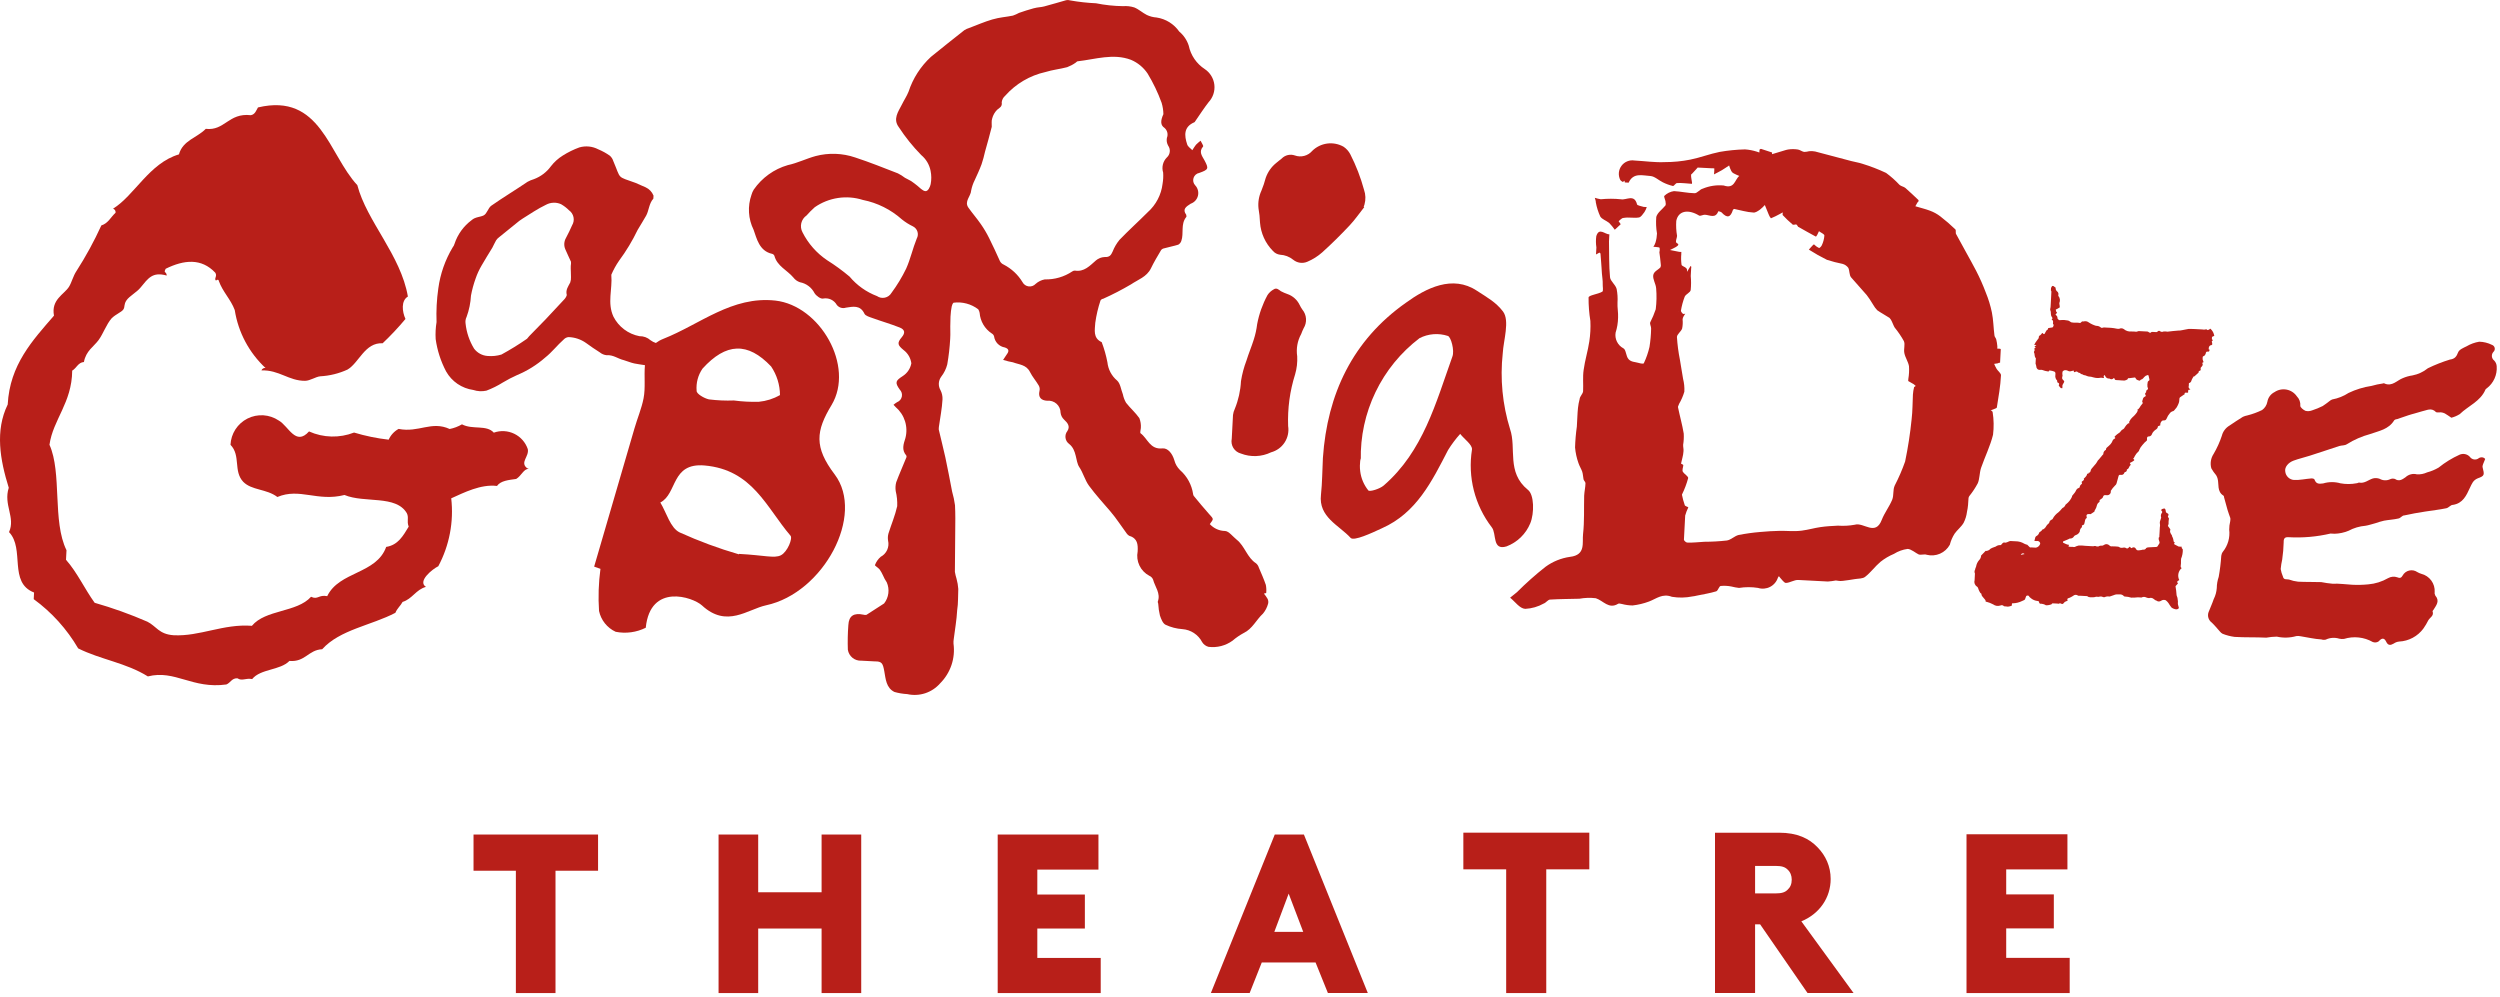 <?xml version="1.0" encoding="UTF-8"?> <svg xmlns="http://www.w3.org/2000/svg" width="316" height="126" viewBox="0 0 316 126" fill="none"><g clip-path="url(#clip0_8959_100)"><path d="M62.819 61.424C63.296 60.751 64.298 60.675 65.246 60.539C65.908 60.147 66.198 59.234 66.838 59.268L66.587 59.154C65.714 58.411 66.906 57.704 66.713 56.766C66.57 56.345 66.346 55.957 66.051 55.624C65.758 55.29 65.4 55.02 65.001 54.827C64.6 54.633 64.166 54.521 63.722 54.497C63.278 54.473 62.834 54.539 62.417 54.688C61.501 53.656 59.712 54.346 58.394 53.636C57.913 53.918 57.386 54.117 56.838 54.225C54.527 53.163 52.948 54.72 50.381 54.214C49.826 54.52 49.386 54.997 49.126 55.575C47.645 55.408 46.181 55.106 44.754 54.675C43.843 55.03 42.87 55.201 41.893 55.177C40.914 55.153 39.951 54.934 39.059 54.533C37.363 56.44 36.472 53.841 35.226 53.149C34.648 52.763 33.979 52.536 33.286 52.493C32.594 52.451 31.902 52.593 31.282 52.905C30.662 53.218 30.136 53.69 29.758 54.273C29.381 54.856 29.166 55.529 29.134 56.223C30.459 57.589 29.472 59.548 30.742 60.897C31.811 61.995 33.69 61.778 35.06 62.82C37.889 61.628 40.103 63.441 43.542 62.566C46.095 63.627 50.045 62.536 51.419 64.861C51.717 65.447 51.382 65.842 51.658 66.569C50.971 67.702 50.325 68.894 48.815 69.129C47.579 72.585 42.881 72.197 41.36 75.353C40.274 75.14 40.181 75.848 39.318 75.432C37.531 77.433 33.56 77.025 31.841 79.102C28.22 78.828 25.255 80.468 21.942 80.294C20.082 80.169 19.75 79.139 18.625 78.581C16.459 77.64 14.234 76.842 11.965 76.193C10.701 74.445 9.77 72.372 8.343 70.757L8.406 69.549C6.602 65.905 7.85 59.754 6.254 56.221C6.691 53.051 9.098 50.911 9.126 46.849C9.684 46.521 9.863 45.818 10.608 45.757C10.867 44.345 11.851 43.813 12.448 43.002C13.047 42.193 13.438 41.001 14.105 40.239C14.631 39.711 15.358 39.463 15.59 39.118C15.82 38.775 15.622 38.493 15.993 37.956C16.363 37.42 17.3 36.928 17.759 36.353C18.732 35.177 19.262 34.321 21.074 34.83C21.034 34.244 20.617 34.578 20.948 33.968C23.26 32.834 25.454 32.608 27.21 34.468C27.512 34.925 26.983 35.24 27.327 35.485C27.335 35.329 27.665 35.304 27.654 35.502C28.151 36.897 29.158 37.82 29.671 39.187C30.111 41.997 31.482 44.578 33.563 46.518C33.455 46.499 33.345 46.517 33.25 46.573C33.155 46.628 33.083 46.716 33.048 46.82C35.276 46.737 36.514 48.156 38.567 48.135C39.21 48.127 39.891 47.62 40.479 47.565C41.667 47.5 42.834 47.213 43.917 46.718C45.386 45.869 46.107 43.27 48.367 43.388C49.387 42.421 50.35 41.396 51.251 40.317C50.83 39.397 50.674 38.006 51.557 37.483C50.662 32.246 46.353 27.972 45.167 23.405C41.548 19.537 40.534 11.701 32.608 13.58C32.374 13.981 32.234 14.473 31.702 14.56C28.869 14.24 28.418 16.568 26.01 16.285C24.924 17.412 23.111 17.73 22.618 19.514C18.869 20.616 17 24.709 14.29 26.377C14.396 26.411 14.487 26.48 14.545 26.575C14.603 26.671 14.624 26.782 14.605 26.893C14.006 27.432 13.665 28.24 12.81 28.494C11.898 30.494 10.843 32.425 9.656 34.275C9.254 34.866 9.053 35.725 8.711 36.264C8.075 37.242 6.446 37.869 6.823 39.9C4.107 43.036 1.238 46.108 0.975 51.127C-0.638 54.434 -0.004 58.089 1.107 61.653C0.41 63.827 1.982 65.377 1.142 67.258C3.17 69.375 1.035 73.639 4.306 74.894L4.262 75.733C6.544 77.397 8.456 79.517 9.881 81.957C12.714 83.375 15.93 83.772 18.69 85.499C22.129 84.624 24.307 87.118 28.615 86.517C29.141 86.302 29.3 85.699 30.012 85.736C30.618 86.124 31.026 85.675 31.874 85.833C32.941 84.52 35.408 84.749 36.583 83.542C38.57 83.717 38.981 82.142 40.724 82.063C42.95 79.585 46.941 79.053 49.975 77.459C50.219 76.873 50.636 76.566 50.889 76.081C52.105 75.717 52.582 74.516 53.839 74.183C52.722 73.468 54.684 71.917 55.402 71.57C56.805 68.941 57.374 65.948 57.035 62.988C58.655 62.26 60.779 61.175 62.819 61.424Z" fill="#B81F19"></path><path d="M135.867 34.204C135.753 34.2 135.641 34.234 135.548 34.301C134.519 34.993 133.3 35.348 132.059 35.316C131.629 35.395 131.231 35.591 130.904 35.883C130.792 36.002 130.655 36.093 130.5 36.149C130.346 36.205 130.181 36.222 130.02 36.201C129.857 36.181 129.703 36.121 129.568 36.028C129.433 35.934 129.324 35.812 129.247 35.666C128.676 34.719 127.852 33.952 126.868 33.446C126.664 33.36 126.495 33.205 126.392 33.008C125.932 32 125.498 31.022 125.02 30.085C124.716 29.471 124.365 28.881 123.972 28.32C123.481 27.609 122.984 27.055 122.412 26.256C121.841 25.457 122.716 24.818 122.755 24.078C122.845 23.621 122.997 23.178 123.208 22.762C123.483 22.164 123.82 21.44 124.068 20.769C124.244 20.242 124.391 19.707 124.509 19.166C124.792 18.126 125.103 17.088 125.357 16.032C125.375 15.69 125.296 15.302 125.412 14.979C125.519 14.561 125.736 14.178 126.041 13.873C126.368 13.605 126.703 13.479 126.617 12.933C126.649 12.616 126.803 12.322 127.045 12.114C128.385 10.597 130.173 9.542 132.149 9.103C133.048 8.822 133.995 8.729 134.891 8.491C135.264 8.35 135.619 8.164 135.947 7.934C136.048 7.883 136.127 7.743 136.212 7.748C138.464 7.495 140.715 6.716 142.951 7.56C143.807 7.919 144.539 8.524 145.056 9.295C145.767 10.467 146.36 11.706 146.829 12.995C146.969 13.461 147.045 13.945 147.053 14.431C146.651 15.309 146.695 15.838 147.191 16.164C147.369 16.317 147.495 16.522 147.549 16.75C147.604 16.978 147.584 17.218 147.495 17.434C147.429 17.769 147.488 18.117 147.657 18.413C147.819 18.641 147.891 18.919 147.857 19.198C147.825 19.476 147.689 19.73 147.479 19.914C147.237 20.16 147.067 20.466 146.987 20.801C146.907 21.136 146.919 21.486 147.023 21.816C147.055 22.29 147.029 22.767 146.948 23.237C146.783 24.618 146.119 25.891 145.079 26.817C143.904 27.995 142.663 29.113 141.501 30.321C141.14 30.762 140.849 31.257 140.641 31.788C140.431 32.261 140.245 32.522 139.62 32.489C139.219 32.506 138.835 32.656 138.529 32.917C137.737 33.602 137.04 34.393 135.867 34.204ZM115.879 30.148C115.372 31.39 115.088 32.729 114.539 33.954C114.016 35.033 113.395 36.06 112.681 37.022C112.592 37.174 112.472 37.305 112.329 37.409C112.188 37.512 112.025 37.585 111.853 37.622C111.681 37.66 111.504 37.662 111.331 37.629C111.159 37.594 110.995 37.525 110.851 37.425C109.504 36.913 108.312 36.066 107.386 34.962C106.488 34.208 105.539 33.514 104.544 32.889C103.223 32 102.153 30.785 101.436 29.362C101.244 29.008 101.191 28.595 101.284 28.201C101.379 27.809 101.615 27.465 101.947 27.236C102.271 26.867 102.617 26.52 102.985 26.193C103.86 25.584 104.863 25.185 105.917 25.025C106.971 24.865 108.048 24.949 109.064 25.272C110.903 25.637 112.61 26.49 114.009 27.74C114.435 28.082 114.897 28.374 115.39 28.61C115.525 28.677 115.647 28.769 115.745 28.883C115.844 28.997 115.919 29.13 115.964 29.274C116.01 29.417 116.027 29.569 116.012 29.72C115.997 29.87 115.952 30.016 115.879 30.148ZM155.797 80.979C156.229 80.609 156.7 80.284 157.201 80.013C158.313 79.486 158.787 78.342 159.64 77.561C159.947 77.193 160.169 76.761 160.291 76.297C160.339 76.094 160.315 75.882 160.223 75.695C160.085 75.461 159.931 75.238 159.759 75.029L160.047 74.958C160.084 74.616 160.068 74.269 160.001 73.93C159.755 73.205 159.423 72.46 159.117 71.745C159.055 71.533 158.931 71.344 158.761 71.2C157.631 70.484 157.349 69.03 156.323 68.219C155.831 67.824 155.325 67.141 154.856 67.117C154.491 67.112 154.131 67.031 153.797 66.881C153.464 66.731 153.165 66.516 152.92 66.246C153.412 65.545 153.463 65.676 152.789 64.928C152.116 64.179 151.513 63.434 150.896 62.69C150.847 62.621 150.816 62.541 150.809 62.457C150.637 61.281 150.052 60.204 149.157 59.419C148.809 59.081 148.561 58.654 148.439 58.185C148.184 57.316 147.609 56.601 146.92 56.679C145.344 56.84 145.063 55.413 144.169 54.767C144.073 54.691 144.192 54.326 144.204 54.1C144.235 53.673 144.169 53.246 144.013 52.849C143.523 52.153 142.853 51.577 142.333 50.907C142.141 50.578 142.007 50.219 141.932 49.846C141.693 49.249 141.62 48.476 141.197 48.097C140.508 47.517 140.071 46.691 139.977 45.794C139.811 44.926 139.569 44.074 139.256 43.248C138.115 42.731 138.399 41.664 138.444 40.795C138.575 39.838 138.795 38.895 139.104 37.979C139.137 37.895 139.316 37.762 139.429 37.769C140.64 37.226 141.819 36.617 142.96 35.944C143.833 35.348 144.948 35.006 145.476 33.922C145.859 33.13 146.312 32.37 146.765 31.609C146.863 31.491 146.997 31.412 147.148 31.388C147.741 31.218 148.36 31.109 148.94 30.925C149.121 30.817 149.257 30.646 149.321 30.446C149.657 29.479 149.217 28.36 149.92 27.456C150.023 27.404 149.932 27.228 149.936 27.142C149.432 26.446 149.904 26.129 150.509 25.746C150.731 25.669 150.931 25.537 151.091 25.362C151.249 25.189 151.363 24.977 151.42 24.749C151.476 24.52 151.476 24.281 151.417 24.052C151.36 23.824 151.245 23.613 151.085 23.44C150.965 23.317 150.881 23.164 150.841 22.997C150.803 22.83 150.809 22.655 150.863 22.493C150.915 22.329 151.011 22.184 151.14 22.072C151.269 21.96 151.428 21.884 151.596 21.855C152.773 21.431 152.808 21.32 152.237 20.249C151.937 19.706 151.495 19.184 152.071 18.516C152.147 18.434 151.868 18.034 151.753 17.786C151.549 17.945 151.355 18.116 151.171 18.297C151.003 18.502 150.861 18.752 150.707 18.986C150.491 18.746 150.145 18.542 150.06 18.253C149.691 17.136 149.592 16.033 150.977 15.45C151.023 15.414 151.06 15.366 151.084 15.313C151.639 14.516 152.167 13.688 152.764 12.921C153.037 12.629 153.245 12.279 153.372 11.898C153.499 11.518 153.54 11.114 153.495 10.716C153.449 10.317 153.317 9.933 153.108 9.591C152.899 9.249 152.617 8.955 152.284 8.733C151.768 8.398 151.324 7.964 150.976 7.457C150.628 6.949 150.384 6.378 150.259 5.776C150.035 5.077 149.617 4.457 149.055 3.988C148.723 3.514 148.299 3.112 147.808 2.806C147.316 2.502 146.768 2.3 146.196 2.213C145.768 2.185 145.348 2.076 144.959 1.891C144.417 1.621 143.941 1.167 143.369 0.938C142.912 0.795 142.431 0.74 141.952 0.778C140.805 0.764 139.661 0.641 138.536 0.414C137.456 0.366 136.381 0.248 135.319 0.06C135.135 0.001 134.939 -0.01 134.749 0.03C133.824 0.281 132.91 0.576 131.985 0.812C131.552 0.931 131.255 0.888 130.633 1.054C130.01 1.222 129.416 1.418 128.807 1.629C128.559 1.764 128.3 1.879 128.033 1.973C127.168 2.157 126.397 2.173 125.414 2.464C124.428 2.754 123.465 3.174 122.505 3.537C122.295 3.6 122.093 3.69 121.907 3.805C120.48 4.928 119.067 6.052 117.667 7.189C116.367 8.391 115.393 9.906 114.841 11.589C114.612 12.162 114.256 12.685 113.985 13.241C113.524 14.143 112.849 15.049 113.608 16.072C114.435 17.338 115.385 18.521 116.445 19.6C117.055 20.106 117.471 20.808 117.625 21.586C117.741 22.145 117.745 22.722 117.636 23.282C117.561 23.621 117.317 24.193 116.963 24.16C116.608 24.128 116.217 23.678 115.957 23.479C115.697 23.281 115.41 23.038 115.161 22.883C114.914 22.726 114.633 22.626 114.385 22.472C114.105 22.256 113.804 22.067 113.488 21.91C111.7 21.218 109.912 20.497 108.091 19.902C106.479 19.354 104.741 19.293 103.096 19.726C101.909 20.049 100.783 20.617 99.586 20.869C97.836 21.373 96.314 22.467 95.276 23.964C95.147 24.173 95.049 24.398 94.984 24.633C94.733 25.348 94.628 26.106 94.674 26.862C94.72 27.619 94.916 28.358 95.252 29.038C95.65 30.142 95.967 31.728 97.586 32.083C97.655 32.098 97.716 32.13 97.769 32.174C97.821 32.219 97.862 32.277 97.886 32.341C98.232 33.642 99.503 34.15 100.281 35.076C100.492 35.357 100.784 35.567 101.12 35.676C101.51 35.749 101.88 35.912 102.198 36.152C102.517 36.39 102.777 36.7 102.957 37.054C103.168 37.393 103.731 37.807 104.033 37.738C104.372 37.673 104.721 37.714 105.033 37.858C105.345 38.004 105.605 38.242 105.773 38.542C105.905 38.712 106.088 38.836 106.293 38.898C106.5 38.96 106.72 38.956 106.924 38.888C107.786 38.762 108.727 38.512 109.265 39.652C109.393 39.929 109.927 40.072 110.291 40.205C111.439 40.621 112.604 40.953 113.721 41.397C114.392 41.66 114.44 42.09 113.985 42.622C113.347 43.373 113.476 43.636 114.214 44.245C114.48 44.445 114.704 44.696 114.873 44.984C115.041 45.272 115.151 45.59 115.195 45.921C115.133 46.249 115.007 46.562 114.82 46.838C114.633 47.116 114.393 47.352 114.112 47.533C113.212 48.113 113.072 48.333 113.737 49.252C113.849 49.366 113.931 49.506 113.976 49.661C114.02 49.814 114.025 49.977 113.992 50.133C113.959 50.289 113.886 50.434 113.783 50.557C113.679 50.678 113.547 50.773 113.397 50.831C113.237 50.93 113.084 51.042 112.939 51.164L113.223 51.464C113.772 51.936 114.179 52.552 114.395 53.245C114.61 53.937 114.628 54.676 114.443 55.377C114.204 56.133 113.937 56.861 114.556 57.577C114.577 57.625 114.588 57.677 114.585 57.729C114.583 57.781 114.567 57.831 114.54 57.876C114.129 58.909 113.663 59.926 113.28 60.961C113.183 61.328 113.163 61.709 113.221 62.084C113.371 62.702 113.433 63.34 113.408 63.976C113.145 65.16 112.659 66.289 112.3 67.438C112.22 67.73 112.204 68.036 112.252 68.334C112.345 68.73 112.304 69.146 112.136 69.517C111.967 69.888 111.679 70.191 111.319 70.381C110.992 70.662 110.743 71.022 110.593 71.426C110.561 71.496 111.004 71.761 111.177 71.971C111.335 72.191 111.471 72.428 111.583 72.676C111.723 73.004 111.892 73.318 112.09 73.614C112.279 74.048 112.347 74.524 112.286 74.993C112.228 75.461 112.041 75.905 111.751 76.277L109.523 77.714C109.395 77.743 109.263 77.737 109.139 77.695C107.94 77.445 107.293 77.812 107.231 79.019C107.152 80.052 107.132 81.089 107.168 82.124C107.229 82.526 107.439 82.891 107.755 83.148C108.071 83.404 108.471 83.533 108.877 83.51C109.445 83.541 110.028 83.572 110.597 83.601C111.467 83.589 111.596 83.853 111.772 84.832C111.949 85.81 112.004 86.953 113.06 87.465C113.585 87.613 114.127 87.704 114.671 87.734C115.424 87.905 116.208 87.867 116.941 87.628C117.675 87.386 118.328 86.953 118.835 86.371C119.484 85.721 119.973 84.931 120.267 84.061C120.56 83.191 120.647 82.265 120.523 81.356C120.51 81.165 120.521 80.974 120.552 80.786C120.702 79.569 120.923 78.354 120.986 77.132C121.133 76.241 121.08 75.34 121.127 74.445C121.097 74.012 121.024 73.582 120.909 73.165C120.819 72.876 120.749 72.582 120.698 72.284C120.704 70.56 120.737 68.836 120.741 67.112C120.756 66.029 120.769 64.946 120.712 63.86C120.633 63.274 120.51 62.697 120.346 62.129C120.067 60.689 119.8 59.25 119.491 57.807C119.237 56.64 118.928 55.469 118.661 54.3C118.655 54.167 118.661 54.034 118.683 53.902C118.843 52.755 119.072 51.628 119.133 50.476C119.149 50.076 119.063 49.678 118.88 49.322C118.727 49.06 118.653 48.758 118.668 48.456C118.684 48.153 118.789 47.861 118.969 47.616C119.328 47.156 119.59 46.625 119.734 46.06C119.923 44.986 120.045 43.902 120.105 42.814C120.153 42.161 120.092 41.43 120.128 40.734C120.124 40.26 120.148 39.785 120.203 39.313C120.265 38.945 120.289 38.476 120.529 38.261C121.639 38.118 122.759 38.418 123.649 39.094C123.737 39.231 123.797 39.385 123.825 39.545C123.865 40.067 124.024 40.573 124.289 41.025C124.555 41.476 124.92 41.861 125.357 42.149C125.429 42.188 125.492 42.241 125.543 42.304C125.593 42.367 125.631 42.442 125.651 42.521C125.697 42.867 125.855 43.19 126.097 43.441C126.341 43.693 126.659 43.86 127.004 43.917C127.495 44.072 127.595 44.348 127.272 44.773L126.793 45.489C127.284 45.642 127.649 45.733 128.032 45.795C128.815 46.093 129.727 46.084 130.191 47.021C130.488 47.621 130.958 48.145 131.298 48.733C131.416 48.937 131.449 49.179 131.392 49.407C131.208 50.196 131.571 50.614 132.367 50.656C132.58 50.633 132.795 50.654 132.998 50.721C133.203 50.786 133.389 50.893 133.549 51.037C133.708 51.179 133.836 51.354 133.923 51.549C134.011 51.745 134.056 51.956 134.056 52.17C134.096 52.501 134.252 52.806 134.495 53.034C134.971 53.473 135.291 53.902 134.917 54.483C134.821 54.604 134.751 54.742 134.709 54.891C134.669 55.041 134.659 55.197 134.68 55.35C134.701 55.502 134.753 55.65 134.833 55.782C134.913 55.914 135.02 56.029 135.145 56.12C136.132 56.898 135.929 58.313 136.419 59.037C136.908 59.761 137.131 60.685 137.649 61.397C138.475 62.524 139.539 63.691 140.332 64.617C141.124 65.542 141.743 66.529 142.448 67.478C142.532 67.588 142.64 67.677 142.763 67.738C143.787 68.048 143.847 68.821 143.8 69.702C143.681 70.304 143.76 70.928 144.023 71.479C144.287 72.033 144.723 72.486 145.264 72.773C145.375 72.818 145.475 72.886 145.559 72.971C145.643 73.055 145.708 73.157 145.752 73.269C145.989 74.179 146.731 74.988 146.348 76.037C146.315 76.121 146.408 76.24 146.403 76.353C146.428 76.838 146.499 77.318 146.612 77.79C146.76 78.226 146.973 78.793 147.32 78.967C147.992 79.285 148.717 79.473 149.459 79.522C149.98 79.56 150.483 79.73 150.919 80.018C151.356 80.305 151.712 80.7 151.952 81.164C152.135 81.461 152.425 81.676 152.763 81.762C153.836 81.895 154.921 81.616 155.797 80.979Z" fill="#B81F19"></path><path d="M315.265 45.572C315.181 45.509 315.115 45.431 315.064 45.341C315.015 45.252 314.984 45.152 314.975 45.049C314.967 44.948 314.977 44.843 315.009 44.746C315.043 44.649 315.095 44.56 315.165 44.484C315.235 44.422 315.285 44.343 315.315 44.255C315.344 44.169 315.351 44.074 315.332 43.984C315.312 43.893 315.271 43.81 315.211 43.741C315.149 43.672 315.071 43.619 314.984 43.59C314.484 43.342 313.936 43.206 313.379 43.191C312.809 43.285 312.261 43.484 311.767 43.777C311.372 43.971 310.847 44.185 310.715 44.521C310.501 45.079 310.285 45.367 309.668 45.449C308.716 45.743 307.785 46.109 306.888 46.544C306.32 47.003 305.648 47.317 304.931 47.454C304.517 47.513 304.113 47.626 303.731 47.79C302.972 48.078 302.376 48.888 301.412 48.481C301.36 48.393 301.199 48.471 301.199 48.471C300.712 48.538 300.229 48.642 299.756 48.779C298.752 48.929 297.776 49.228 296.86 49.667C296.236 50.074 295.537 50.353 294.807 50.488C294.689 50.528 294.58 50.59 294.484 50.67C294.197 50.901 293.9 51.118 293.593 51.321C293.165 51.536 292.723 51.717 292.268 51.865C292 51.973 291.705 51.998 291.423 51.934C291.144 51.821 290.748 51.486 290.759 51.301C290.777 51.081 290.748 50.858 290.673 50.65C290.597 50.442 290.477 50.253 290.321 50.095C290.017 49.652 289.549 49.346 289.021 49.246C288.492 49.146 287.944 49.26 287.5 49.562C287.263 49.681 287.057 49.853 286.901 50.065C286.744 50.277 286.639 50.524 286.595 50.784C286.515 51.206 286.276 51.583 285.925 51.831C285.335 52.118 284.716 52.343 284.081 52.505C283.88 52.542 283.685 52.604 283.5 52.689C282.925 53.043 282.365 53.413 281.803 53.797C281.565 53.937 281.357 54.124 281.192 54.345C281.025 54.566 280.905 54.818 280.839 55.086C280.573 55.883 280.228 56.648 279.804 57.37C279.627 57.636 279.508 57.936 279.457 58.25C279.407 58.565 279.425 58.886 279.511 59.194C279.683 59.505 279.888 59.798 280.12 60.067C280.207 60.208 280.271 60.36 280.311 60.518C280.489 61.184 280.212 62.125 281.027 62.638C281.123 62.686 281.116 62.842 281.116 62.842C281.259 63.377 281.464 64.086 281.559 64.448C281.655 64.809 281.807 65.145 281.917 65.493C281.929 65.63 281.923 65.769 281.896 65.905C281.812 66.243 281.771 66.59 281.771 66.94C281.832 67.437 281.792 67.942 281.655 68.425C281.516 68.907 281.283 69.358 280.967 69.749C280.857 69.895 280.791 70.069 280.769 70.252C280.711 71.143 280.603 72.033 280.444 72.914C280.288 73.369 280.205 73.846 280.2 74.328C280.165 74.817 280.035 75.294 279.812 75.733C279.627 76.293 279.369 76.836 279.155 77.394C279.075 77.628 279.073 77.881 279.148 78.116C279.224 78.35 279.371 78.554 279.571 78.7C279.939 79.046 280.26 79.448 280.595 79.822C280.688 79.941 280.804 80.04 280.937 80.11C281.425 80.304 281.935 80.436 282.456 80.504C283.779 80.588 285.12 80.53 286.457 80.6C286.897 80.522 287.341 80.479 287.789 80.471C288.607 80.654 289.455 80.629 290.26 80.4C290.449 80.374 290.643 80.384 290.828 80.429C291.691 80.561 292.549 80.777 293.416 80.822C293.596 80.884 293.788 80.893 293.971 80.85C294.503 80.597 295.109 80.553 295.673 80.726C295.873 80.773 296.08 80.784 296.285 80.758C296.884 80.572 297.516 80.509 298.14 80.577C298.764 80.643 299.368 80.838 299.915 81.148C300.037 81.2 300.172 81.218 300.307 81.204C300.439 81.188 300.565 81.138 300.675 81.06C301.053 80.624 301.369 80.597 301.612 81.109C301.857 81.621 302.157 81.579 302.569 81.345C302.767 81.205 302.997 81.119 303.239 81.094C303.843 81.066 304.432 80.904 304.965 80.618C305.499 80.333 305.961 79.931 306.319 79.445C306.555 79.112 306.763 78.761 306.944 78.394C307.161 78.036 307.687 77.834 307.473 77.253C307.461 77.224 307.597 77.074 307.597 77.074C307.941 76.507 308.424 75.977 307.82 75.276C307.748 75.143 307.72 74.993 307.743 74.843C307.777 74.321 307.627 73.804 307.317 73.381C307.009 72.96 306.561 72.658 306.053 72.531C305.875 72.477 305.7 72.401 305.539 72.305C305.389 72.204 305.223 72.134 305.047 72.102C304.871 72.07 304.689 72.076 304.516 72.117C304.341 72.16 304.179 72.237 304.035 72.346C303.893 72.455 303.776 72.593 303.691 72.75C303.535 72.998 303.413 73.134 303.023 72.972C302.831 72.905 302.625 72.879 302.423 72.898C302.221 72.918 302.025 72.979 301.848 73.081C301.084 73.521 300.233 73.788 299.356 73.862C298.681 73.93 298.004 73.948 297.328 73.913C296.517 73.871 295.683 73.741 294.825 73.782C294.352 73.741 293.879 73.673 293.411 73.579C292.429 73.542 291.459 73.577 290.477 73.525C290.083 73.481 289.695 73.389 289.323 73.252C289.041 73.179 288.663 73.345 288.559 72.869C288.427 72.567 288.335 72.252 288.28 71.928C288.316 71.518 288.38 71.112 288.472 70.712C288.577 69.993 288.639 69.267 288.657 68.541C288.64 68.055 288.805 67.878 289.247 67.901C291.04 68.006 292.839 67.85 294.588 67.44C294.731 67.448 294.928 67.458 295.087 67.466C295.696 67.45 296.296 67.322 296.859 67.089C297.519 66.734 298.243 66.519 298.988 66.458C299.405 66.395 299.811 66.245 300.229 66.14C300.596 66.01 300.968 65.902 301.345 65.813C301.949 65.702 302.564 65.677 303.169 65.537C303.429 65.495 303.647 65.134 303.903 65.149C304.783 64.952 305.66 64.798 306.552 64.66C307.443 64.521 308.332 64.425 309.211 64.243C309.515 64.188 309.761 63.802 310.045 63.817C311.309 63.626 311.747 62.637 312.196 61.662C312.436 61.176 312.576 60.713 313.187 60.46C314.073 60.15 314.037 60.019 313.801 59.066C313.741 58.849 313.963 58.448 313.997 58.336C314.032 58.224 314.128 58.014 314.128 58.014C314.039 57.901 313.911 57.828 313.767 57.81C313.617 57.79 313.464 57.822 313.336 57.902C313.252 57.972 313.155 58.022 313.049 58.053C312.944 58.083 312.835 58.09 312.727 58.076C312.619 58.06 312.516 58.022 312.424 57.965C312.331 57.907 312.251 57.831 312.189 57.742C312.028 57.567 311.816 57.448 311.584 57.4C311.349 57.352 311.108 57.378 310.891 57.474C309.943 57.902 309.052 58.449 308.241 59.104C307.784 59.37 307.295 59.576 306.783 59.71C306.381 59.897 305.941 59.983 305.5 59.957C305.248 59.89 304.984 59.89 304.732 59.954C304.48 60.018 304.245 60.145 304.057 60.324C303.672 60.589 303.255 60.909 302.719 60.538C302.613 60.502 302.503 60.489 302.392 60.498C302.281 60.506 302.172 60.538 302.075 60.59C301.871 60.679 301.651 60.721 301.427 60.709C301.205 60.697 300.988 60.634 300.796 60.524C300.519 60.418 300.216 60.402 299.929 60.478C299.348 60.661 298.868 61.136 298.204 61.001C298.107 60.981 297.987 61.089 297.872 61.084C297.199 61.212 296.508 61.214 295.833 61.09C295.119 60.886 294.363 60.89 293.652 61.104C293.12 61.176 292.777 61.186 292.564 60.648C292.529 60.489 292.3 60.477 292.173 60.471C291.387 60.529 290.693 60.706 289.953 60.667C289.675 60.646 289.411 60.528 289.211 60.331C289.009 60.137 288.884 59.877 288.855 59.598C288.755 59.052 289.227 58.477 289.896 58.228C290.565 57.977 291.257 57.828 291.937 57.607C293.185 57.217 294.419 56.782 295.681 56.378C296 56.281 296.396 56.33 296.648 56.144C297.555 55.579 298.537 55.15 299.567 54.87C300.715 54.461 301.92 54.281 302.623 53.134C302.684 53.053 302.86 52.976 302.972 52.983L304.425 52.488C304.672 52.401 304.931 52.343 305.177 52.27L306.132 51.993C306.723 51.881 307.315 51.471 307.909 52.086C308.017 52.177 308.321 52.107 308.535 52.118C308.705 52.136 308.872 52.182 309.027 52.258C309.289 52.401 309.536 52.6 309.853 52.801C310.229 52.704 310.588 52.549 310.917 52.343C311.984 51.302 313.527 50.741 314.159 49.249C314.177 49.178 314.324 49.086 314.324 49.086C314.751 48.764 315.088 48.34 315.307 47.853C315.527 47.367 315.621 46.833 315.583 46.301C315.568 46.028 315.456 45.769 315.265 45.572Z" fill="#B81F19"></path><path d="M85.905 67.296C84.724 66.721 84.253 64.814 83.465 63.518C85.633 62.406 84.799 58.47 89.057 58.836C95.116 59.367 96.862 64.134 99.912 67.702C100.237 68.018 99.532 69.777 98.697 70.19C97.864 70.602 96.617 70.181 93.404 70.013L93.401 70.069C90.838 69.325 88.334 68.398 85.905 67.296ZM97.468 46.318C98.192 47.389 98.582 48.649 98.59 49.941C97.77 50.407 96.861 50.696 95.922 50.785C94.868 50.815 93.811 50.76 92.766 50.62C91.712 50.66 90.656 50.613 89.609 50.482C89.017 50.351 88.034 49.788 88.054 49.403C87.966 48.407 88.23 47.412 88.801 46.591C91.766 43.325 94.509 43.198 97.468 46.318ZM72.314 28.477C72.073 29.02 71.816 29.563 71.532 30.089C71.41 30.303 71.34 30.546 71.326 30.791C71.314 31.038 71.358 31.285 71.457 31.512C71.672 32.05 71.945 32.549 72.173 33.088C72.186 33.26 72.177 33.431 72.146 33.6C72.122 34.054 72.184 34.514 72.172 35.026C72.185 35.257 72.153 35.488 72.078 35.706C71.824 36.206 71.473 36.644 71.64 37.279C71.633 37.407 71.492 37.657 71.356 37.806C70.569 38.663 69.769 39.52 68.969 40.362L66.891 42.49C66.805 42.605 66.715 42.715 66.616 42.818C65.573 43.542 64.492 44.209 63.376 44.817C62.814 44.986 62.225 45.046 61.641 44.995C61.304 44.974 60.975 44.879 60.68 44.719C60.382 44.558 60.125 44.334 59.922 44.065C59.334 43.102 58.968 42.022 58.848 40.901C58.802 40.612 58.848 40.314 58.978 40.053C59.296 39.186 59.482 38.278 59.532 37.358C59.669 36.627 59.865 35.907 60.116 35.209C60.312 34.636 60.565 34.088 60.871 33.565C61.296 32.803 61.777 32.073 62.23 31.313C62.402 31.008 62.52 30.686 62.706 30.382C62.81 30.224 62.942 30.084 63.098 29.975L65.644 27.914C65.781 27.808 65.924 27.71 66.073 27.622C67.03 27.03 67.963 26.381 69.016 25.881C69.305 25.724 69.628 25.636 69.957 25.624C70.286 25.61 70.615 25.674 70.914 25.808C71.281 26.018 71.618 26.274 71.916 26.574C72.21 26.782 72.417 27.093 72.491 27.446C72.565 27.8 72.503 28.167 72.314 28.477ZM96.841 76.507C104.093 74.949 109.371 65.09 105.505 59.969C102.879 56.51 103.128 54.47 105.11 51.196C108.048 46.289 103.673 38.632 98.004 37.993C92.518 37.391 88.481 41.001 83.852 42.825C83.475 42.974 83.167 43.154 82.9 43.353C82.662 43.272 82.434 43.161 82.23 43.01C81.847 42.665 81.347 42.481 80.832 42.494C80.132 42.362 79.47 42.07 78.9 41.642C78.329 41.215 77.864 40.662 77.54 40.026C76.733 38.289 77.424 36.542 77.273 34.795L77.277 34.71C77.544 34.093 77.87 33.503 78.253 32.95C79.154 31.733 79.939 30.433 80.594 29.067C80.954 28.46 81.328 27.865 81.673 27.257C82.018 26.648 82.025 25.721 82.584 25.108C82.584 25.108 82.6 24.825 82.605 24.725C82.418 24.26 82.061 23.884 81.605 23.674C81.172 23.509 80.769 23.289 80.351 23.124C77.902 22.241 78.533 22.715 77.529 20.382C77.449 20.115 77.299 19.877 77.094 19.689C76.633 19.361 76.135 19.088 75.612 18.87C74.879 18.488 74.025 18.403 73.23 18.633C72.497 18.9 71.796 19.245 71.137 19.662C70.562 20.018 70.056 20.474 69.641 21.009C69.097 21.758 68.342 22.329 67.475 22.65C67.2 22.73 66.936 22.841 66.686 22.978C65.209 23.984 63.589 24.956 62.08 26.015C61.694 26.308 61.558 27.001 61.146 27.221C60.736 27.442 60.068 27.407 59.618 27.825C58.604 28.575 57.846 29.622 57.452 30.82C57.405 30.988 57.324 31.143 57.213 31.278C56.268 32.86 55.652 34.617 55.404 36.444C55.201 37.855 55.127 39.282 55.18 40.709C55.064 41.417 55.026 42.137 55.068 42.854C55.266 44.29 55.715 45.678 56.392 46.958C56.746 47.584 57.24 48.12 57.834 48.525C58.429 48.927 59.108 49.191 59.82 49.291C60.356 49.469 60.93 49.501 61.482 49.378C62.208 49.105 62.904 48.758 63.561 48.346C64.137 48.001 64.734 47.688 65.349 47.414C66.652 46.873 67.856 46.122 68.916 45.191C69.779 44.51 70.422 43.645 71.275 42.891C71.432 42.727 71.645 42.626 71.873 42.608C72.664 42.636 73.428 42.894 74.073 43.351C74.635 43.766 75.228 44.167 75.821 44.542C76.066 44.745 76.368 44.87 76.686 44.901C77.517 44.83 78.088 45.345 78.862 45.527C79.298 45.65 79.716 45.843 80.167 45.938C80.504 46.008 81.021 46.082 81.52 46.157C81.396 47.524 81.606 49.042 81.347 50.349C81.094 51.648 80.558 52.888 80.192 54.166C78.491 59.988 76.793 65.806 75.101 71.62L75.898 71.903C75.66 73.667 75.6 75.45 75.718 77.226C75.84 77.798 76.093 78.334 76.457 78.79C76.822 79.248 77.289 79.614 77.82 79.858C79.109 80.115 80.448 79.934 81.624 79.346C82.193 73.658 87.572 75.466 88.729 76.525C91.869 79.426 94.491 77.012 96.841 76.507Z" fill="#B81F19"></path><path d="M159.265 28.13C159.365 29.478 159.94 30.746 160.888 31.709C161.121 31.98 161.448 32.155 161.804 32.198C162.405 32.227 162.984 32.447 163.453 32.826C163.701 33.032 164.003 33.164 164.323 33.21C164.643 33.254 164.969 33.209 165.264 33.078C165.941 32.789 166.569 32.392 167.121 31.906C168.319 30.828 169.461 29.691 170.564 28.523C171.243 27.803 171.813 26.978 172.44 26.183L172.371 26.137L172.472 25.843C172.644 25.233 172.623 24.584 172.412 23.986C171.991 22.437 171.411 20.935 170.68 19.504C170.481 19.12 170.189 18.792 169.832 18.549C169.203 18.19 168.472 18.049 167.753 18.145C167.036 18.242 166.369 18.57 165.855 19.08C165.592 19.386 165.243 19.603 164.852 19.704C164.463 19.806 164.052 19.787 163.673 19.651C163.385 19.549 163.073 19.531 162.777 19.602C162.48 19.673 162.209 19.827 161.999 20.047C161.773 20.25 161.509 20.407 161.299 20.61C160.697 21.099 160.244 21.747 159.989 22.48C159.845 23.028 159.664 23.567 159.448 24.091C159.123 24.792 158.993 25.568 159.075 26.338C159.18 26.93 159.244 27.528 159.265 28.13Z" fill="#B81F19"></path><path d="M156.851 57.327C157.463 57.565 158.117 57.673 158.773 57.646C159.431 57.62 160.073 57.458 160.665 57.172C161.371 56.981 161.981 56.537 162.38 55.924C162.777 55.31 162.935 54.57 162.82 53.849C162.737 51.634 163.036 49.422 163.705 47.309C163.919 46.573 164.007 45.806 163.967 45.041C163.819 44.07 163.996 43.077 164.471 42.217C164.559 41.969 164.663 41.727 164.78 41.491C165.004 41.132 165.109 40.709 165.08 40.285C165.052 39.861 164.889 39.458 164.619 39.132C164.484 38.941 164.365 38.738 164.265 38.527C164.111 38.21 163.896 37.926 163.632 37.693C163.367 37.458 163.059 37.279 162.725 37.165C162.443 37.066 162.168 36.948 161.903 36.807C161.628 36.608 161.357 36.337 161.003 36.575C160.681 36.748 160.408 36.996 160.209 37.303C159.587 38.45 159.147 39.688 158.905 40.97C158.825 41.636 158.681 42.291 158.475 42.929C158.2 43.813 157.827 44.677 157.552 45.575C157.232 46.415 157 47.288 156.86 48.175C156.799 49.381 156.535 50.567 156.077 51.684C155.959 51.927 155.883 52.189 155.851 52.457C155.799 53.451 155.745 54.461 155.693 55.457C155.609 55.857 155.683 56.275 155.897 56.624C156.113 56.972 156.455 57.224 156.851 57.327Z" fill="#B81F19"></path><path d="M183.581 45.072C181.493 50.906 179.888 57.053 174.901 61.368C174.408 61.797 173.133 62.188 172.959 61.993C172.397 61.297 172.041 60.459 171.931 59.572C171.797 58.581 172.037 57.54 172.005 58.15C171.939 55.178 172.576 52.234 173.867 49.557C175.156 46.878 177.063 44.544 179.427 42.744C179.976 42.462 180.575 42.292 181.187 42.244C181.803 42.196 182.42 42.269 183.007 42.461C183.4 42.568 183.879 44.317 183.581 45.072ZM186.059 56.819C185.785 58.544 185.865 60.306 186.296 61.999C186.728 63.69 187.501 65.277 188.565 66.66C189.195 67.448 188.581 69.625 190.421 69.066C191.096 68.811 191.711 68.419 192.227 67.917C192.744 67.414 193.152 66.812 193.427 66.144C193.948 64.889 193.931 62.506 193.12 61.909C190.387 59.684 191.712 56.674 190.871 54.236C189.911 51.137 189.597 47.874 189.948 44.649C190.032 43.05 190.859 40.528 189.975 39.366C189.077 38.188 187.965 37.589 186.683 36.752C183.597 34.709 180.257 36.416 177.693 38.277C170.973 43.014 167.767 49.802 167.215 57.885C167.133 59.434 167.137 60.989 166.971 62.535C166.637 65.368 169.264 66.389 170.72 67.99C171.124 68.425 173.36 67.388 174.675 66.773C179.053 64.836 181.003 60.817 183.033 56.889C183.484 56.165 183.996 55.481 184.567 54.845C185.087 55.514 186.12 56.211 186.059 56.819Z" fill="#B81F19"></path><path d="M212.177 39.386C212.165 39.341 212.207 39.387 212.207 39.387L212.177 39.386ZM241.943 48.928C241.864 49.239 241.813 49.556 241.793 49.876C241.739 50.913 241.755 51.969 241.628 53.004C241.449 54.793 241.173 56.574 240.808 58.334C240.44 59.377 240.001 60.392 239.493 61.374C239.236 61.931 239.401 62.61 239.172 63.168C238.812 64.046 238.203 64.813 237.856 65.707C237.047 67.817 235.561 65.972 234.444 66.327C233.743 66.455 233.025 66.493 232.315 66.443C231.528 66.488 230.885 66.511 230.095 66.627C229.304 66.741 228.653 66.95 227.733 67.074C226.815 67.196 225.795 67.086 224.965 67.099C224.139 67.112 223.323 67.169 222.507 67.241C221.581 67.317 220.663 67.445 219.749 67.624C219.244 67.753 218.807 68.229 218.288 68.317C217.34 68.424 216.384 68.479 215.428 68.48C214.685 68.513 213.98 68.619 213.257 68.58C213.113 68.574 212.841 68.331 212.849 68.203C212.901 67.193 212.956 66.169 213.008 65.16C213.108 64.804 213.24 64.459 213.404 64.127C213.405 64.084 212.941 63.974 212.948 63.832C212.804 63.416 212.687 62.991 212.603 62.559L212.605 62.503C212.932 61.839 213.192 61.147 213.384 60.434C213.424 60.221 212.871 59.893 212.725 59.657C212.583 59.422 212.756 59.075 212.771 58.791C212.775 58.734 212.483 58.604 212.483 58.604C212.58 58.096 212.764 57.592 212.791 57.067C212.832 56.798 212.735 56.507 212.749 56.223C212.827 55.753 212.851 55.276 212.823 54.801C212.64 53.68 212.327 52.593 212.1 51.484C212.064 51.355 212.213 51.205 212.221 51.077C212.509 50.587 212.739 50.063 212.901 49.516C212.931 48.972 212.877 48.425 212.744 47.898C212.629 47.092 212.457 46.3 212.343 45.481C212.152 44.534 212.027 43.575 211.965 42.611C211.956 42.253 212.485 41.925 212.62 41.532C212.699 41.153 212.719 40.765 212.681 40.381C212.689 40.268 212.719 40.158 212.769 40.057C212.841 39.917 212.925 39.784 213.019 39.657C212.905 39.652 212.787 39.731 212.691 39.64C212.596 39.55 212.463 39.372 212.468 39.272C212.568 38.667 212.727 38.074 212.947 37.501C213.092 37.167 213.687 36.969 213.705 36.643C213.763 36.06 213.764 35.472 213.711 34.889C213.727 34.576 213.745 34.25 213.761 33.923C213.779 33.857 213.781 33.791 213.772 33.724C213.776 33.639 213.676 33.634 213.676 33.634L213.581 33.799C213.472 33.979 213.349 34.157 213.239 34.352C213.204 34.193 213.311 34.071 213.135 33.889C212.96 33.71 212.537 33.616 212.545 33.445C212.485 33.001 212.475 32.551 212.517 32.104C212.508 32.019 212.512 31.932 212.529 31.848L212.259 31.834L211.088 31.601C211.337 31.472 211.732 31.293 211.849 31.213C211.969 31.134 212.16 31.016 212.137 30.887C212.116 30.757 211.844 30.772 211.844 30.529C211.843 30.287 211.967 30.051 211.98 29.81C211.871 29.187 211.839 28.553 211.88 27.923C212.132 26.639 213.385 26.404 214.765 27.247C214.932 27.341 215.257 27.129 215.499 27.143C216.109 27.175 216.84 27.669 217.191 26.704C217.336 26.712 217.476 26.759 217.597 26.839C218.339 27.648 218.747 27.456 219.037 26.544C219.053 26.511 219.077 26.483 219.104 26.459C219.133 26.436 219.165 26.419 219.203 26.41C220.005 26.567 220.805 26.822 221.616 26.864C221.869 26.907 222.195 26.681 222.447 26.508C222.673 26.329 222.884 26.131 223.076 25.915C223.227 26.293 223.377 26.686 223.544 27.065C223.611 27.257 223.713 27.438 223.843 27.595C224.235 27.434 224.616 27.248 224.984 27.041L225.337 26.845C225.331 26.959 225.32 27.172 225.32 27.172C225.705 27.591 226.12 27.983 226.555 28.35C226.633 28.496 226.927 28.34 227.053 28.375C227.179 28.411 227.235 28.699 227.364 28.705C228.125 29.129 228.789 29.522 229.511 29.901C229.539 29.917 229.612 29.85 229.692 29.698C229.772 29.544 229.837 29.391 229.917 29.224C230.149 29.407 230.611 29.588 230.601 29.774C230.571 30.198 230.461 30.612 230.28 30.996C230.215 31.15 230.004 31.352 229.933 31.35C229.731 31.257 229.544 31.132 229.383 30.977C229.327 30.975 229.349 30.791 229.171 30.967C228.989 31.143 228.821 31.348 228.64 31.552C229.377 32.023 230.14 32.453 230.924 32.841C231.575 33.051 232.237 33.224 232.908 33.357C233.195 33.438 233.447 33.612 233.623 33.852C233.804 34.217 233.733 34.756 233.973 35.053C234.604 35.799 235.308 36.535 235.952 37.295C236.215 37.64 236.457 38 236.679 38.375L236.771 38.522C236.913 38.776 237.087 39.011 237.289 39.219C237.785 39.572 238.327 39.844 238.837 40.184C238.965 40.322 239.069 40.481 239.14 40.656C239.256 40.889 239.341 41.165 239.487 41.401C239.925 41.936 240.315 42.511 240.651 43.116C240.841 43.553 240.6 44.083 240.712 44.644C240.827 45.207 241.199 45.724 241.296 46.286C241.332 46.828 241.304 47.372 241.211 47.907C241.208 47.992 241.199 48.163 241.199 48.163L241.904 48.569L242.149 48.783C242.076 48.822 241.943 48.928 241.943 48.928ZM248.82 62.975C248.828 62.879 248.863 62.787 248.917 62.71C249.324 62.205 249.681 61.665 249.985 61.096C250.229 60.568 250.197 59.783 250.403 59.151C250.889 57.751 251.575 56.362 251.919 54.955C252.037 54.005 252.021 53.044 251.871 52.1C251.873 52.015 251.711 51.879 251.611 51.873L251.944 51.748C252.105 51.671 252.395 51.6 252.4 51.501C252.613 50.144 252.852 48.858 252.925 47.438C252.94 47.181 252.541 46.904 252.371 46.624C252.253 46.422 252.149 46.211 252.06 45.995L252.536 45.92C252.639 45.84 252.809 45.848 252.809 45.848C252.839 45.289 252.868 44.734 252.897 44.186C252.903 44.086 252.817 44.081 252.747 44.077L252.676 44.074L252.447 44.062C252.467 43.959 252.472 43.853 252.463 43.75C252.44 43.463 252.392 43.179 252.324 42.9C252.276 42.712 252.084 42.545 252.095 42.362C251.972 41.428 251.967 40.444 251.775 39.493C251.596 38.636 251.34 37.798 251.007 36.987C250.655 36.044 250.245 35.123 249.784 34.228C248.981 32.689 248.103 31.189 247.287 29.65C247.125 29.456 247.285 29.122 247.151 28.987C246.549 28.407 245.916 27.86 245.253 27.348C244.863 27.048 244.428 26.81 243.967 26.639C243.365 26.408 242.716 26.26 242.1 26.071C242.223 25.877 242.384 25.515 242.473 25.477C242.56 25.439 242.483 25.277 242.483 25.277C241.953 24.78 241.411 24.252 240.852 23.767C240.647 23.586 240.308 23.553 240.103 23.371C239.584 22.813 239.015 22.305 238.4 21.856C237.432 21.4 236.432 21.015 235.409 20.701C234.961 20.55 234.467 20.481 234.001 20.357L229.433 19.148C229.191 19.1 228.94 19.087 228.693 19.11C228.477 19.168 228.256 19.2 228.033 19.203C227.736 19.145 227.477 18.903 227.18 18.888C226.791 18.834 226.397 18.838 226.011 18.898C225.693 18.952 225.387 19.079 225.069 19.162L223.983 19.489L223.993 19.276C223.509 19.108 223.041 18.956 222.593 18.819C222.551 18.801 222.403 18.908 222.401 18.923C222.401 18.936 222.397 19.008 222.397 19.008L222.383 19.277L222.089 19.177C221.595 19.017 221.083 18.919 220.565 18.883C219.495 18.91 218.425 19.016 217.371 19.2C216.117 19.448 214.907 19.927 213.653 20.175C212.593 20.388 211.513 20.493 210.431 20.491C209.157 20.552 207.887 20.357 206.605 20.289C206.296 20.239 205.979 20.274 205.687 20.392C205.395 20.51 205.143 20.705 204.956 20.959C204.767 21.211 204.655 21.51 204.625 21.823C204.599 22.136 204.656 22.451 204.796 22.732C204.847 22.85 205.109 22.991 205.139 23.007C205.165 23.023 205.26 22.843 205.331 22.846L205.379 23.063C205.548 23.071 205.86 23.088 205.86 23.088C206.457 21.765 207.647 22.198 208.628 22.25C209.152 22.291 209.655 22.788 210.183 23.044C210.587 23.247 211.015 23.403 211.456 23.51C211.597 23.531 211.804 23.128 211.989 23.138C212.604 23.099 213.239 23.204 213.864 23.236C213.872 23.184 213.873 23.132 213.873 23.08C213.833 22.75 213.737 22.417 213.753 22.104C213.741 22.047 213.753 22.089 213.904 21.927C214.056 21.764 214.252 21.545 214.343 21.451C214.433 21.356 214.587 21.179 214.587 21.179C215.168 21.21 215.751 21.24 216.32 21.269C216.444 21.262 216.568 21.268 216.691 21.288C216.691 21.54 216.677 21.792 216.651 22.043C216.988 21.86 217.34 21.693 217.648 21.51C217.956 21.327 218.253 21.113 218.561 20.916C218.629 21.152 218.717 21.381 218.827 21.6C218.884 21.729 218.984 21.834 219.109 21.9C219.349 22.027 219.596 22.14 219.848 22.239C219.253 22.707 219.275 23.919 217.875 23.447C216.968 23.36 216.055 23.499 215.216 23.85C214.84 23.943 214.528 24.44 214.187 24.423C213.319 24.405 212.447 24.203 211.592 24.157C211.135 24.223 210.711 24.429 210.379 24.751C210.259 24.844 210.549 25.315 210.532 25.613C210.571 25.731 210.564 25.857 210.515 25.969C210.117 26.462 209.497 26.871 209.353 27.419C209.296 28.12 209.325 28.827 209.444 29.52C209.429 29.903 209.368 30.283 209.256 30.651C209.192 30.846 209.101 31.035 208.985 31.207C209.117 31.199 209.252 31.207 209.383 31.227C209.527 31.235 209.78 31.263 209.776 31.346C209.804 31.532 209.792 31.722 209.747 31.901C209.811 32.334 209.869 32.834 209.915 33.336C209.951 33.483 209.943 33.636 209.891 33.777C209.588 34.132 209.039 34.288 208.968 34.797C208.899 35.307 209.296 35.884 209.337 36.443C209.413 37.325 209.396 38.212 209.285 39.091C209.095 39.662 208.86 40.216 208.585 40.751C208.516 40.975 208.713 41.271 208.701 41.527C208.688 42.307 208.619 43.084 208.495 43.853C208.332 44.559 208.097 45.244 207.787 45.899C207.768 45.998 207.499 45.983 207.076 45.862C206.655 45.739 206.184 45.771 205.847 45.398C205.509 45.023 205.54 44.184 205.191 44.023C204.841 43.838 204.56 43.547 204.384 43.192C204.208 42.838 204.148 42.438 204.212 42.047C204.408 41.434 204.513 40.796 204.524 40.153C204.559 39.513 204.42 38.879 204.453 38.239C204.491 37.664 204.453 37.088 204.344 36.523C204.188 35.959 203.556 35.54 203.508 35.053C203.36 33.548 203.411 32.027 203.376 30.513C203.392 30.215 203.407 29.916 203.423 29.617C202.867 29.645 202.132 28.695 201.772 29.844C201.707 30.317 201.711 30.799 201.784 31.271L201.736 32.167C201.881 32.088 202.132 31.945 202.16 31.932C202.189 31.919 202.299 32.039 202.299 32.039C202.336 32.398 202.336 32.668 202.384 33.127C202.431 33.586 202.445 34.128 202.48 34.557C202.515 34.987 202.601 35.519 202.583 35.86C202.565 36.201 202.692 36.779 202.531 36.869C201.971 37.196 200.811 37.307 200.795 37.605C200.788 38.598 200.864 39.589 201.024 40.568C201.065 41.434 201.02 42.3 200.889 43.156C200.712 44.358 200.336 45.536 200.173 46.753C200.04 47.645 200.149 48.563 200.103 49.459C200.069 49.799 199.683 50.107 199.665 50.448C199.455 51.222 199.419 51.903 199.38 52.643C199.357 53.069 199.335 53.496 199.313 53.922C199.188 54.798 199.113 55.679 199.088 56.562C199.147 57.231 199.289 57.889 199.513 58.523C199.636 58.9 199.899 59.327 199.997 59.632C200.095 59.936 200.113 60.422 200.16 60.596C200.208 60.769 200.415 60.923 200.405 61.093C200.392 61.605 200.265 62.127 200.239 62.652C200.196 64.262 200.281 65.891 200.099 67.492C199.969 68.583 200.487 70.15 198.449 70.386C197.327 70.545 196.263 70.979 195.347 71.648C194.083 72.644 192.88 73.713 191.743 74.852L190.88 75.548C191.509 76.052 192.091 76.923 192.788 76.96C193.611 76.919 194.415 76.688 195.132 76.284C195.423 76.186 195.673 75.771 195.956 75.786C197.188 75.708 198.412 75.715 199.64 75.679C200.324 75.555 201.021 75.534 201.711 75.617C202.665 75.923 203.347 77.043 204.525 76.32C204.644 76.227 204.852 76.338 205.023 76.347C205.456 76.463 205.904 76.524 206.353 76.531C207.068 76.451 207.772 76.281 208.447 76.027C209.377 75.676 210.127 74.975 211.329 75.436C212.191 75.58 213.069 75.563 213.927 75.387C214.111 75.368 214.292 75.335 214.472 75.288C215.293 75.117 216.128 74.989 216.924 74.746C217.171 74.674 217.288 74.052 217.517 74.064C217.957 74.024 218.404 74.046 218.84 74.133C219.159 74.215 219.485 74.274 219.813 74.313C220.605 74.187 221.415 74.186 222.208 74.311C222.713 74.472 223.263 74.425 223.735 74.184C224.208 73.941 224.563 73.522 224.728 73.016C224.759 72.945 224.801 72.881 224.852 72.824L224.999 73.016C225.241 73.257 225.492 73.669 225.733 73.683C226.261 73.667 226.781 73.281 227.308 73.308C228.544 73.374 229.796 73.439 231.045 73.504C231.383 73.48 231.719 73.436 232.051 73.372C232.349 73.388 232.444 73.479 232.947 73.419C233.448 73.36 234.009 73.275 234.455 73.199C234.901 73.123 235.44 73.164 235.753 72.911C236.451 72.376 237.005 71.593 237.691 71.016C238.211 70.603 238.787 70.264 239.397 70.008C239.917 69.681 240.504 69.468 241.113 69.384C241.556 69.38 242.196 69.94 242.503 70.071C242.809 70.2 243.248 69.996 243.54 70.125C244.099 70.265 244.688 70.216 245.216 69.987C245.744 69.756 246.18 69.357 246.459 68.852C246.583 68.359 246.787 67.888 247.059 67.459C247.383 66.991 247.901 66.604 248.199 66.092C248.423 65.653 248.568 65.179 248.629 64.689C248.757 64.125 248.789 63.543 248.82 62.975Z" fill="#B81F19"></path><path d="M202.272 27.363C202.496 27.729 203.057 27.888 203.412 28.192C203.667 28.454 203.899 28.739 204.108 29.04L204.859 28.339L204.592 27.954C204.8 27.808 205 27.533 205.227 27.545C205.876 27.423 206.521 27.599 207.155 27.489C207.428 27.447 207.663 27.06 207.86 26.8C207.985 26.605 208.084 26.395 208.151 26.173C208.021 26.173 207.895 26.166 207.765 26.153C207.472 26.052 206.907 25.98 206.916 25.809C206.571 24.494 205.557 25.324 204.895 25.189C204.047 25.102 203.192 25.101 202.343 25.185C202.085 25.144 201.832 25.082 201.583 25.002C201.631 25.189 201.719 25.395 201.711 25.578C201.823 26.195 202.011 26.794 202.272 27.363Z" fill="#B81F19"></path><path d="M255.428 70.136C255.445 70.089 255.472 70.048 255.508 70.014C255.547 69.982 255.589 69.96 255.637 69.949C255.685 69.938 255.735 69.941 255.783 69.955C255.829 69.97 255.871 69.995 255.905 70.031L255.428 70.136ZM279.204 44.426C279.228 44.412 279.248 44.393 279.26 44.369C279.279 44.305 279.281 44.237 279.271 44.17C279.256 44.169 279.143 44.163 279.143 44.163L279.185 44.151C279.191 44.051 279.163 44.065 279.199 43.91C279.235 43.754 279.371 43.619 279.515 43.626C279.54 43.619 279.565 43.605 279.585 43.586C279.607 43.567 279.623 43.545 279.633 43.519C279.625 43.393 279.603 43.266 279.567 43.145C279.728 43.067 279.719 42.967 279.581 42.874L279.596 42.59L279.713 42.525L279.888 42.449C279.853 42.284 279.799 42.124 279.728 41.97C279.652 41.834 279.557 41.71 279.449 41.6C279.435 41.598 279.369 41.495 279.305 41.591C279.244 41.688 279.203 41.686 279.144 41.684C279.088 41.679 279.083 41.779 278.973 41.674C278.865 41.569 278.776 41.663 278.661 41.658C278.58 41.669 278.499 41.663 278.42 41.645L278.092 41.627C277.865 41.615 277.467 41.595 277.425 41.593C277.381 41.59 277.255 41.584 277.255 41.584C277.187 41.595 277.12 41.591 277.055 41.574C276.769 41.553 276.484 41.581 276.209 41.657C275.921 41.7 275.631 41.798 275.348 41.784L274.647 41.846L273.972 41.925C273.808 41.894 273.64 41.886 273.475 41.9C273.408 41.934 273.333 41.951 273.257 41.948C273.183 41.943 273.109 41.918 273.047 41.877C273.011 41.839 272.961 41.818 272.908 41.815C272.856 41.813 272.804 41.829 272.764 41.862C272.731 41.907 272.685 41.942 272.635 41.962C272.583 41.982 272.525 41.986 272.472 41.974L272.16 41.958C272.045 41.966 271.933 41.918 271.855 42.057C271.803 42.067 271.749 42.063 271.699 42.049C271.601 42.001 271.52 41.91 271.435 41.906L270.34 41.849C270.227 41.857 270.108 41.937 270.008 41.931C269.809 41.907 269.609 41.897 269.411 41.9C269.237 41.917 269.061 41.9 268.895 41.846C268.728 41.793 268.576 41.707 268.444 41.593C268.359 41.536 268.259 41.502 268.157 41.496C268.053 41.491 267.952 41.514 267.861 41.562C267.765 41.572 267.669 41.566 267.576 41.548C267.333 41.496 267.087 41.46 266.84 41.437C266.684 41.429 266.513 41.419 266.343 41.412C266.211 41.412 266.076 41.403 265.944 41.39C265.788 41.382 265.696 41.534 265.504 41.367C265.313 41.201 265.101 41.189 264.931 41.181C264.604 41.084 264.293 40.937 264.011 40.748C263.921 40.678 263.819 40.633 263.708 40.612C263.597 40.591 263.483 40.596 263.376 40.629C263.26 40.651 263.195 40.562 263.071 40.726C262.948 40.891 262.824 40.8 262.697 40.793C262.621 40.781 262.545 40.777 262.469 40.781C262.257 40.798 262.041 40.788 261.831 40.748C261.676 40.697 261.543 40.518 261.357 40.508C261.064 40.443 260.76 40.427 260.463 40.462C260.387 40.477 260.309 40.473 260.235 40.45C260.169 40.386 260.111 40.317 260.06 40.241C260.048 40.203 260.049 40.163 260.065 40.127C260.06 39.984 259.883 39.833 259.883 39.833C259.883 39.833 259.741 39.797 259.891 39.675C260.039 39.555 260.019 39.412 259.904 39.406L259.848 39.131C260.028 39.053 260.2 38.957 260.361 38.845C260.369 38.703 260.299 38.414 260.3 38.4C260.3 38.386 260.305 38.286 260.305 38.286C260.369 38.139 260.391 37.978 260.365 37.821C260.341 37.663 260.273 37.515 260.168 37.395C260.168 37.367 260.173 37.282 260.173 37.282C260.195 37.207 260.195 37.129 260.173 37.054C260.151 36.981 260.109 36.913 260.052 36.862C259.987 36.815 259.932 36.753 259.893 36.682C259.856 36.612 259.833 36.531 259.832 36.451C259.844 36.425 259.844 36.394 259.836 36.366L259.547 36.151C259.505 36.149 259.405 36.143 259.405 36.143C259.337 36.221 259.284 36.31 259.249 36.406C259.237 36.505 259.232 36.605 259.233 36.705C259.3 36.794 259.3 36.794 259.292 36.95C259.283 36.982 259.28 37.017 259.287 37.05C259.283 37.136 259.273 37.306 259.273 37.319C259.272 37.334 259.268 37.419 259.268 37.419C259.263 37.466 259.261 37.514 259.261 37.562C259.248 37.803 259.233 38.073 259.223 38.258C259.213 38.443 259.203 38.67 259.193 38.813C259.187 38.955 259.093 39.106 259.172 39.253C259.249 39.4 259.212 39.569 259.233 39.698C259.255 39.827 259.249 39.927 259.344 40.046C259.436 40.165 259.475 40.267 259.324 40.43C259.521 40.469 259.515 40.584 259.505 40.754C259.493 40.819 259.489 40.886 259.496 40.953C259.579 41.027 259.605 41.03 259.571 41.142C259.536 41.254 259.515 41.41 259.344 41.401C259.183 41.417 259.025 41.446 258.869 41.49L258.86 41.646C258.801 41.686 258.775 41.642 258.684 41.765C258.592 41.889 258.527 42.027 258.463 42.153C258.399 42.278 258.287 42.243 258.236 42.141C258.185 42.038 258.095 42.134 258.095 42.134C258.041 42.222 257.975 42.301 257.897 42.366C257.84 42.385 257.793 42.419 257.757 42.466C257.723 42.513 257.701 42.567 257.697 42.626C257.708 42.663 257.707 42.703 257.692 42.739C257.568 42.918 257.416 43.095 257.291 43.289C257.225 43.386 257.168 43.488 257.119 43.594L257.275 43.602L257.404 43.608L257.299 43.702L257.152 43.795L257.315 43.931L257.123 44.065C257.163 44.119 257.18 44.184 257.177 44.253C257.173 44.319 257.148 44.384 257.104 44.434C257.088 44.47 257.087 44.51 257.097 44.548C257.228 44.782 257.113 45.075 257.331 45.273L257.299 45.87C257.304 45.903 257.301 45.937 257.295 45.969C257.339 46.081 257.371 46.197 257.389 46.317C257.389 46.377 257.4 46.437 257.421 46.491C257.445 46.548 257.48 46.596 257.523 46.638C257.567 46.679 257.617 46.712 257.676 46.731C257.732 46.751 257.792 46.76 257.852 46.754C257.955 46.731 258.064 46.737 258.165 46.77C258.387 46.858 258.617 46.918 258.855 46.949C258.881 46.95 258.952 46.954 258.952 46.954C258.956 46.933 258.963 46.912 258.975 46.894C258.985 46.875 259.001 46.86 259.02 46.849C259.037 46.837 259.06 46.83 259.081 46.827C259.103 46.826 259.124 46.829 259.144 46.836C259.319 46.857 259.489 46.9 259.651 46.962C259.735 46.995 259.816 47.084 259.808 47.213C259.803 47.341 259.796 47.484 259.788 47.612C259.801 47.746 259.848 47.877 259.924 47.989C260.049 48.066 260.055 48.238 260.04 48.251C260.024 48.265 259.968 48.275 260.105 48.354C260.244 48.433 260.34 48.495 260.233 48.661C260.225 48.684 260.224 48.709 260.229 48.731C260.301 48.854 260.391 48.965 260.496 49.06C260.539 49.062 260.681 49.069 260.681 49.069C260.693 48.994 260.697 48.918 260.693 48.842C260.695 48.785 260.649 48.854 260.703 48.672C260.755 48.489 261.024 48.261 260.873 48.125C260.724 47.988 260.588 47.853 260.669 47.643C260.693 47.594 260.708 47.542 260.709 47.489C260.713 47.434 260.707 47.381 260.687 47.33C260.672 47.217 260.677 47.101 260.704 46.989C260.721 46.942 260.753 46.903 260.795 46.879C261.049 46.694 261.271 46.819 261.493 46.917C261.571 46.942 261.655 46.946 261.735 46.929L262.109 46.834C262.153 47.093 262.168 47.079 262.373 46.977C262.404 46.961 262.44 46.953 262.475 46.955C262.509 46.957 262.544 46.967 262.572 46.988C262.68 47.136 262.935 47.149 262.935 47.149C262.995 47.337 263.171 47.261 263.28 47.351C263.388 47.443 263.477 47.405 263.617 47.455C263.757 47.506 263.895 47.584 264.009 47.59C264.221 47.598 264.429 47.638 264.631 47.707C264.912 47.788 265.208 47.802 265.497 47.753C265.527 47.741 265.56 47.736 265.591 47.737C265.623 47.739 265.653 47.748 265.683 47.763C265.796 47.769 265.953 47.777 265.953 47.777L265.893 47.531C265.964 47.536 265.98 47.251 266.107 47.543C266.235 47.836 266.461 47.848 266.66 47.857C266.719 47.905 266.789 47.933 266.864 47.937C266.939 47.941 267.012 47.921 267.075 47.878C267.136 47.782 267.267 47.746 267.287 47.89C267.308 48.034 267.42 48.039 267.535 48.046L267.919 48.066C268.132 48.091 268.345 48.102 268.557 48.1C268.709 48.074 268.852 48.007 268.968 47.907C268.963 47.874 268.959 47.839 268.959 47.806C269.215 47.819 269.604 47.726 269.704 47.731C269.804 47.737 269.88 47.641 269.956 47.83C270.031 48.019 270.243 48.06 270.383 48.108C270.521 48.16 270.591 47.949 270.661 47.953L270.732 47.957C270.847 47.873 270.948 47.773 271.033 47.658C271.133 47.541 271.267 47.458 271.416 47.422C271.517 47.385 271.573 47.402 271.596 47.56C271.616 47.718 271.728 48.008 271.683 48.063C271.637 48.118 271.476 48.195 271.471 48.294C271.425 48.495 271.415 48.702 271.437 48.906C271.503 49.038 271.567 49.198 271.42 49.261C271.275 49.325 271.265 49.481 271.26 49.608C271.233 49.619 271.209 49.636 271.189 49.655C271.169 49.677 271.155 49.701 271.148 49.729C271.139 49.755 271.136 49.785 271.143 49.813C271.145 49.841 271.156 49.866 271.173 49.89C271.295 50.01 271.163 50.117 271.163 50.117C271.085 50.138 271.017 50.181 270.964 50.238C270.912 50.295 270.876 50.366 270.859 50.443C270.851 50.6 270.687 50.734 270.836 50.885C270.841 50.901 270.844 50.918 270.843 50.934C270.843 50.951 270.837 50.969 270.831 50.984L270.571 51.313L270.476 51.478L270.293 51.712C270.275 51.795 270.173 51.562 270.204 51.791C270.235 52.022 270.008 52.253 269.947 52.334C269.885 52.417 269.751 52.553 269.751 52.553L269.572 52.714C269.513 52.761 269.463 52.817 269.419 52.877C269.381 52.915 269.347 52.957 269.313 53L269.111 53.346C269.187 53.521 269.172 53.519 269.001 53.512C268.833 53.65 268.691 53.815 268.577 54.002C268.52 54.137 268.411 54.243 268.276 54.3C268.193 54.353 268.12 54.421 268.067 54.502C268.021 54.543 267.944 54.653 267.944 54.653L267.589 54.906C267.525 54.955 267.465 55.01 267.409 55.067L267.259 55.23C267.383 55.322 267.451 55.369 267.247 55.472C267.04 55.575 267.063 55.677 266.921 55.939C266.78 56.203 266.38 56.495 266.289 56.59C266.199 56.686 266.196 56.729 266.189 56.857C266.085 56.905 265.999 56.984 265.939 57.082C265.88 57.181 265.853 57.295 265.86 57.41L265.711 57.573C265.588 57.724 265.465 57.888 265.329 58.037C265.209 58.138 265.115 58.265 265.053 58.407C264.973 58.549 264.876 58.677 264.761 58.791L264.519 59.078C264.429 59.169 264.353 59.27 264.291 59.379C264.237 59.549 264.241 59.762 264.012 59.75C264.045 59.951 263.797 59.81 263.804 59.939C263.811 60.067 263.628 60.301 263.388 60.502C263.481 60.649 263.335 60.727 263.275 60.781C263.215 60.836 263.055 60.898 263.136 60.988C263.216 61.077 263.125 61.173 263.125 61.173C263.044 61.238 262.973 61.317 262.915 61.403C262.837 61.5 262.989 61.607 262.7 61.706C262.409 61.805 262.408 62.103 262.24 62.281L261.907 62.69L261.901 62.79C261.736 63.155 261.484 63.475 261.169 63.721L261.077 63.802C261.047 63.893 260.999 63.977 260.933 64.048C260.868 64.117 260.789 64.173 260.701 64.21C260.664 64.234 260.633 64.267 260.611 64.305C260.483 64.467 260.341 64.618 260.188 64.753C259.893 64.958 259.649 65.229 259.476 65.542C259.455 65.67 259.459 65.585 259.355 65.665C259.252 65.745 259.076 65.821 259.071 65.921C259.06 65.988 259.033 66.051 258.996 66.109C258.96 66.165 258.911 66.214 258.855 66.251C258.768 66.324 258.695 66.412 258.64 66.512C258.544 66.702 258.384 66.854 258.191 66.943L258.12 66.939C258.092 67.195 257.736 67.19 257.724 67.418C257.676 67.533 257.596 67.633 257.495 67.706C257.175 67.831 257.26 68.106 257.145 68.372L257.475 68.389C257.691 68.343 257.893 68.525 257.884 68.724C257.849 68.849 257.781 68.962 257.684 69.05C257.591 69.138 257.472 69.198 257.344 69.224L256.717 69.19C256.696 69.198 256.671 69.202 256.647 69.201C256.621 69.2 256.599 69.193 256.576 69.184L256.224 68.837C256.196 68.836 256.125 68.831 256.125 68.831C256.041 68.807 255.961 68.774 255.887 68.733C255.549 68.525 255.16 68.415 254.763 68.418L254.137 68.385C253.852 68.398 253.639 68.673 253.329 68.57C253.273 68.554 253.199 68.606 253.111 68.673C253.021 68.739 252.956 68.907 252.871 68.903C252.652 68.882 252.433 68.948 252.261 69.085C251.984 69.213 251.668 69.239 251.456 69.5C251.348 69.573 251.223 69.621 251.092 69.637C251.064 69.636 250.98 69.631 250.98 69.631L250.407 70.227C250.393 70.26 250.392 70.294 250.401 70.327C250.372 70.513 250.283 70.684 250.147 70.813C249.951 71.042 249.823 71.322 249.777 71.621C249.743 71.733 249.664 71.857 249.657 71.984C249.612 72.062 249.584 72.149 249.579 72.238C249.576 72.327 249.593 72.415 249.632 72.496L249.587 73.363C249.543 73.512 249.551 73.669 249.607 73.812C249.664 73.954 249.768 74.074 249.9 74.15C249.973 74.206 250.024 74.284 250.045 74.372C250.092 74.589 250.316 74.957 250.316 74.957C250.368 75.015 250.444 74.949 250.461 75.149C250.479 75.35 250.645 75.443 250.739 75.591C250.831 75.738 251.011 75.819 250.997 76.061L251.097 76.066C251.389 76.142 251.671 76.253 251.935 76.395C252.068 76.493 252.224 76.557 252.385 76.579C252.548 76.603 252.715 76.586 252.869 76.53C252.924 76.505 252.984 76.494 253.044 76.496C253.101 76.501 253.16 76.518 253.211 76.548C253.277 76.637 253.321 76.639 253.419 76.645C253.472 76.641 253.524 76.643 253.576 76.653C253.679 76.684 253.785 76.69 253.888 76.669C254.031 76.65 254.167 76.609 254.295 76.548C254.295 76.533 254.305 76.591 254.3 76.419C254.296 76.249 254.339 76.25 254.452 76.257C254.636 76.248 254.819 76.224 254.997 76.184C255.209 76.134 255.413 76.058 255.608 75.961C255.74 75.882 255.985 75.851 255.995 75.653C256.027 75.549 256.065 75.446 256.111 75.346C256.172 75.263 256.403 75.233 256.465 75.363C256.531 75.495 256.641 75.545 256.737 75.636C256.964 75.818 257.243 75.933 257.532 75.962C257.661 75.969 257.757 76.017 257.749 76.173C257.757 76.203 257.773 76.231 257.793 76.254C257.815 76.278 257.843 76.295 257.872 76.307C258.129 76.301 258.383 76.369 258.603 76.502C258.855 76.517 259.105 76.472 259.337 76.37C259.357 76.257 259.428 76.261 259.513 76.265L260.095 76.295C260.117 76.306 260.143 76.313 260.165 76.314C260.189 76.314 260.215 76.312 260.239 76.303C260.287 76.272 260.345 76.257 260.403 76.26C260.463 76.263 260.517 76.284 260.565 76.321C260.591 76.333 260.617 76.341 260.647 76.343C260.676 76.345 260.704 76.341 260.729 76.333C260.757 76.324 260.783 76.308 260.804 76.289C260.825 76.27 260.843 76.248 260.855 76.221C260.899 76.165 260.948 76.114 261.005 76.073L261.356 75.919C261.237 75.729 261.359 75.591 261.5 75.6C261.685 75.526 261.861 75.436 262.028 75.327C262.112 75.243 262.224 75.193 262.343 75.186C262.461 75.179 262.577 75.217 262.672 75.29C262.739 75.314 262.813 75.318 262.884 75.301L263.737 75.346L263.823 75.35C264.055 75.562 264.344 75.478 264.615 75.491C264.727 75.488 264.84 75.465 264.945 75.424L265.173 75.436C265.215 75.438 265.285 75.442 265.285 75.442C265.373 75.407 265.467 75.393 265.56 75.397C265.652 75.402 265.744 75.427 265.827 75.47C265.889 75.493 265.96 75.496 266.025 75.481C266.196 75.401 266.385 75.372 266.572 75.394L266.672 75.4L267.179 75.227C267.413 75.112 267.641 75.124 267.868 75.134C267.967 75.119 268.068 75.127 268.163 75.158C268.256 75.188 268.344 75.238 268.416 75.306C268.455 75.394 268.581 75.401 268.581 75.401C268.855 75.412 269.125 75.46 269.387 75.542C269.664 75.55 269.941 75.536 270.215 75.501L270.471 75.514C270.547 75.53 270.624 75.534 270.7 75.525C270.772 75.484 270.853 75.457 270.937 75.449C271.023 75.441 271.108 75.451 271.185 75.479C271.327 75.551 271.48 75.593 271.636 75.603C271.739 75.566 271.849 75.557 271.956 75.577C272.064 75.598 272.161 75.648 272.243 75.721C272.339 75.796 272.461 75.903 272.56 75.909C272.643 75.979 272.745 76.021 272.855 76.027C272.963 76.033 273.071 76.002 273.159 75.939C273.243 75.878 273.34 75.839 273.444 75.827C273.547 75.815 273.651 75.83 273.747 75.87C273.876 75.967 273.989 76.084 274.084 76.215C274.204 76.417 274.336 76.61 274.481 76.793C274.655 76.919 274.856 76.998 275.069 77.024C275.161 77.024 275.251 77 275.328 76.951C275.368 76.919 275.395 76.875 275.407 76.827C275.375 76.626 275.271 76.436 275.281 76.236C275.277 76.165 275.281 76.093 275.292 76.022C275.279 75.869 275.259 75.715 275.231 75.563C275.196 75.419 275.103 75.272 275.111 75.13C275.092 74.802 275.052 74.475 274.991 74.154L274.995 74.082L275.237 73.81C275.239 73.782 275.353 73.76 275.244 73.667C275.136 73.577 275.256 73.441 275.256 73.441L275.463 73.324C275.333 73.072 275.296 72.784 275.352 72.507C275.408 72.231 275.555 71.982 275.771 71.8C275.631 71.736 275.635 71.65 275.641 71.522C275.675 71.315 275.685 71.106 275.675 70.897L275.689 70.626C275.843 70.255 275.917 69.857 275.907 69.454C275.855 69.389 275.805 69.319 275.761 69.248C275.757 69.2 275.76 69.151 275.769 69.105L275.599 69.097C275.528 69.093 275.384 69.085 275.384 69.085L274.856 68.815L274.791 68.726L274.911 68.59C274.853 68.567 274.803 68.527 274.769 68.474C274.737 68.421 274.723 68.358 274.728 68.295C274.704 68.145 274.659 67.998 274.593 67.861C274.527 67.8 274.532 67.672 274.532 67.672C274.401 67.466 274.225 67.272 274.325 66.991C274.335 66.963 274.336 66.934 274.331 66.906L274.024 66.477C274.06 66.395 274.089 66.31 274.109 66.225C274.099 66.034 274.108 65.843 274.139 65.655C274.159 65.605 274.159 65.55 274.14 65.5C274.123 65.449 274.085 65.406 274.039 65.379C274.028 65.355 274.02 65.327 274.023 65.3C274.024 65.273 274.033 65.246 274.048 65.224C274.144 65.029 274.119 64.955 273.924 64.86C273.859 64.834 273.807 64.786 273.773 64.724C273.748 64.625 273.731 64.524 273.72 64.422C273.693 64.363 273.612 64.274 273.612 64.274C273.504 64.275 273.396 64.3 273.295 64.342C273.195 64.366 273.189 64.451 273.187 64.537C273.227 64.567 273.263 64.603 273.293 64.642C273.309 64.693 273.305 64.749 273.285 64.798C273.227 64.866 273.181 64.948 273.157 65.034C273.133 65.122 273.128 65.214 273.144 65.303C273.141 65.389 273.215 65.322 273.132 65.56C273.048 65.798 272.951 66.021 273.023 66.281C273.037 66.405 273.032 66.53 273.003 66.651C273.003 66.779 272.997 66.907 272.983 67.034C272.977 67.149 272.967 67.348 272.967 67.348C272.967 67.348 272.972 67.262 272.963 67.418C272.956 67.575 272.925 67.873 272.94 67.888C272.952 67.902 272.867 67.913 272.863 67.969C272.86 68.026 272.855 68.154 272.855 68.154C272.883 68.277 272.92 68.398 272.963 68.517C272.972 68.569 272.971 68.622 272.953 68.673C272.876 68.772 272.809 68.877 272.752 68.99C272.735 69.034 272.705 69.072 272.665 69.098C272.625 69.124 272.579 69.137 272.532 69.136L271.573 69.184C271.471 69.184 271.369 69.213 271.284 69.269C271.173 69.491 271.003 69.482 270.844 69.474C270.737 69.513 270.627 69.536 270.515 69.542C270.299 69.574 270.096 69.621 269.967 69.357C269.949 69.319 269.923 69.284 269.891 69.257C269.859 69.229 269.82 69.207 269.78 69.195C269.739 69.182 269.696 69.178 269.653 69.182C269.612 69.186 269.569 69.2 269.533 69.221C269.443 69.301 269.384 69.313 269.305 69.209C269.225 69.105 269.228 69.048 269.092 69.197C268.956 69.348 268.84 69.369 268.704 69.262C268.567 69.155 268.305 69.242 268.264 69.239C268.22 69.237 268.107 69.26 268.008 69.226C267.908 69.193 267.813 69.102 267.729 69.097C267.479 69.07 267.227 69.057 266.976 69.058C266.909 69.072 266.839 69.066 266.775 69.042C266.711 69.019 266.653 68.978 266.612 68.925C266.521 68.838 266.403 68.788 266.277 68.781C266.152 68.774 266.029 68.813 265.929 68.889C265.86 68.938 265.781 68.969 265.697 68.977C265.531 68.953 265.361 68.989 265.22 69.079C265.179 69.078 265.021 69.07 265.021 69.07C264.956 69.036 264.885 69.015 264.811 69.012C264.737 69.007 264.664 69.019 264.595 69.048L264.083 69.021L263.613 68.995C263.331 68.96 263.045 68.945 262.761 68.951C262.58 68.991 262.404 69.054 262.239 69.138C262.163 69.154 262.084 69.15 262.011 69.126C261.825 69.13 261.64 69.119 261.457 69.097C261.54 68.845 261.54 68.845 261.313 68.833C261.127 68.766 260.944 68.684 260.769 68.59C260.755 68.538 260.759 68.484 260.779 68.434L261.273 68.231C261.389 68.195 261.624 68.065 261.624 68.065L261.709 68.069C261.796 68.066 261.88 68.041 261.953 67.998C262.028 67.954 262.091 67.894 262.136 67.821C262.172 67.766 262.217 67.719 262.269 67.684C262.324 67.648 262.384 67.622 262.447 67.609C262.544 67.572 262.632 67.514 262.707 67.442C262.781 67.372 262.841 67.284 262.883 67.19C262.883 67.086 262.907 66.984 262.949 66.89C262.995 66.796 263.059 66.713 263.139 66.648C263.244 66.538 263.02 66.455 263.252 66.382C263.485 66.308 263.447 66.221 263.499 66.025C263.552 65.827 263.536 65.598 263.755 65.482C263.764 65.466 263.769 65.45 263.769 65.433C263.771 65.415 263.768 65.398 263.76 65.382C263.672 65.093 263.779 64.955 264.081 64.972C264.141 64.988 264.205 64.991 264.267 64.981L264.74 64.663C264.745 64.636 264.747 64.607 264.744 64.578L264.887 64.315L264.967 64.149C265.049 63.91 265.064 63.641 265.313 63.496C265.339 63.479 265.359 63.457 265.373 63.43C265.385 63.403 265.393 63.374 265.393 63.343C265.344 63.198 265.445 63.175 265.549 63.095C265.652 63.015 265.768 62.978 265.821 62.81C265.872 62.642 265.945 62.574 266.116 62.584L266.36 62.595C266.427 62.595 266.492 62.579 266.553 62.55C266.613 62.522 266.665 62.479 266.709 62.427C266.751 62.374 266.783 62.314 266.796 62.249C266.813 62.184 266.815 62.115 266.8 62.049C266.951 61.805 267.131 61.579 267.335 61.378C267.433 61.309 267.505 61.206 267.535 61.09C267.607 60.794 267.743 60.374 267.781 60.19C267.821 60.007 267.919 60.012 268.077 60.021C268.169 60.042 268.268 60.027 268.349 59.978C268.432 59.929 268.492 59.85 268.517 59.758C268.536 59.717 268.568 59.684 268.608 59.663C268.671 59.66 268.728 59.631 268.769 59.586C268.813 59.541 268.835 59.481 268.835 59.418C268.827 59.39 268.827 59.36 268.839 59.333C269.127 59.277 269.089 58.933 269.296 58.801C269.305 58.782 269.311 58.76 269.312 58.738C269.313 58.715 269.311 58.694 269.301 58.673C269.165 58.566 269.212 58.469 269.312 58.474C269.416 58.426 269.513 58.369 269.605 58.305C269.841 58.146 269.829 58.145 269.623 57.977C269.657 57.954 269.685 57.927 269.713 57.897C269.799 57.718 269.897 57.548 270.011 57.385C270.119 57.205 270.384 57.075 270.393 56.891C270.489 56.658 270.625 56.443 270.797 56.257C270.967 56.042 271.156 55.846 271.369 55.674C271.381 55.65 271.387 55.624 271.389 55.596C271.391 55.57 271.387 55.542 271.377 55.517C271.376 55.261 271.411 55.149 271.667 55.162C271.748 55.15 271.825 55.115 271.885 55.06C271.948 55.005 271.991 54.933 272.011 54.851C272.067 54.717 272.151 54.594 272.257 54.494C272.409 54.303 272.727 54.248 272.741 53.963C272.761 53.837 272.876 53.842 272.876 53.842L273.067 53.753C273.011 53.465 273.227 53.148 273.425 53.145C273.625 53.141 273.768 53.148 273.867 52.897C273.959 52.66 274.089 52.439 274.259 52.248C274.329 52.137 274.432 52.053 274.556 52.006C274.613 52.001 274.669 51.982 274.72 51.953C274.771 51.924 274.815 51.884 274.849 51.836C274.925 51.726 275.016 51.645 275.092 51.55C275.185 51.408 275.264 51.261 275.329 51.106C275.457 50.855 275.469 50.6 275.483 50.358C275.491 50.303 275.519 50.255 275.56 50.219L276.019 49.902C276.135 49.879 276.139 49.794 276.139 49.794C276.092 49.621 276.276 49.615 276.389 49.636C276.504 49.655 276.617 49.648 276.581 49.503C276.547 49.36 276.625 49.249 276.723 49.254L276.867 49.262C276.784 49.179 276.713 49.09 276.652 48.994C276.64 48.962 276.633 48.927 276.636 48.893C276.637 48.86 276.647 48.825 276.663 48.795C276.667 48.709 276.673 48.582 276.673 48.553C276.676 48.525 276.681 48.425 276.681 48.425C276.761 48.408 276.833 48.37 276.889 48.312C276.948 48.254 276.984 48.179 276.999 48.1C277.051 47.917 277.281 47.573 277.281 47.573L277.367 47.577L277.905 47.093C277.911 46.993 277.88 47.034 277.911 46.993C277.941 46.951 277.901 46.906 278.032 46.87C278.161 46.834 278.165 46.793 278.171 46.663C278.159 46.631 278.153 46.598 278.156 46.563C278.157 46.529 278.167 46.495 278.181 46.465C278.332 46.302 278.525 46.141 278.355 45.875L278.531 45.77C278.483 45.612 278.392 45.436 278.412 45.337C278.431 45.238 278.372 45.006 278.556 45.017C278.665 44.958 278.747 44.86 278.785 44.743C278.857 44.433 278.872 44.434 279.128 44.448C279.155 44.448 279.183 44.439 279.204 44.426Z" fill="#B81F19"></path><path d="M59.854 110.064H65.206V125.52H70.216V110.064H75.595V105.485H59.854V110.064Z" fill="#B81F19"></path><path d="M103.849 112.782H95.836V105.485H90.827V125.52H95.836V117.363H103.849V125.52H108.858V105.485H103.849V112.782Z" fill="#B81F19"></path><path d="M131.117 117.363H137.127V113.069H131.117V109.921H138.844V105.485H126.108V125.52H139.131V121.084H131.117V117.363Z" fill="#B81F19"></path><path d="M161.073 117.792L162.887 112.955L164.729 117.792H161.073ZM161.131 105.486L153.053 125.519H157.956L159.487 121.656H166.288L167.847 125.519H172.891L164.815 105.486H161.131Z" fill="#B81F19"></path><path d="M184.967 109.885H190.38V125.52H195.447V109.885H200.889V105.253H184.967V109.885Z" fill="#B81F19"></path><path d="M225.953 112.463C225.635 112.781 225.229 112.926 224.448 112.926H221.843V109.452H224.448C225.229 109.452 225.635 109.596 225.953 109.915C226.301 110.234 226.475 110.668 226.475 111.19C226.475 111.739 226.301 112.144 225.953 112.463ZM231.396 111.102C231.396 109.508 230.76 108.148 229.747 107.107C228.675 105.978 227.169 105.254 224.883 105.254H216.776V125.519H221.843V116.834H222.479L228.472 125.519H234.291L227.691 116.457C230.007 115.502 231.396 113.447 231.396 111.102Z" fill="#B81F19"></path><path d="M253.584 117.349H259.604V113.049H253.584V109.896H261.323V105.453H248.567V125.52H261.609V121.077H253.584V117.349Z" fill="#B81F19"></path></g><defs><clipPath id="clip0_8959_100"><rect width="315.587" height="125.52" fill="white"></rect></clipPath></defs></svg> 